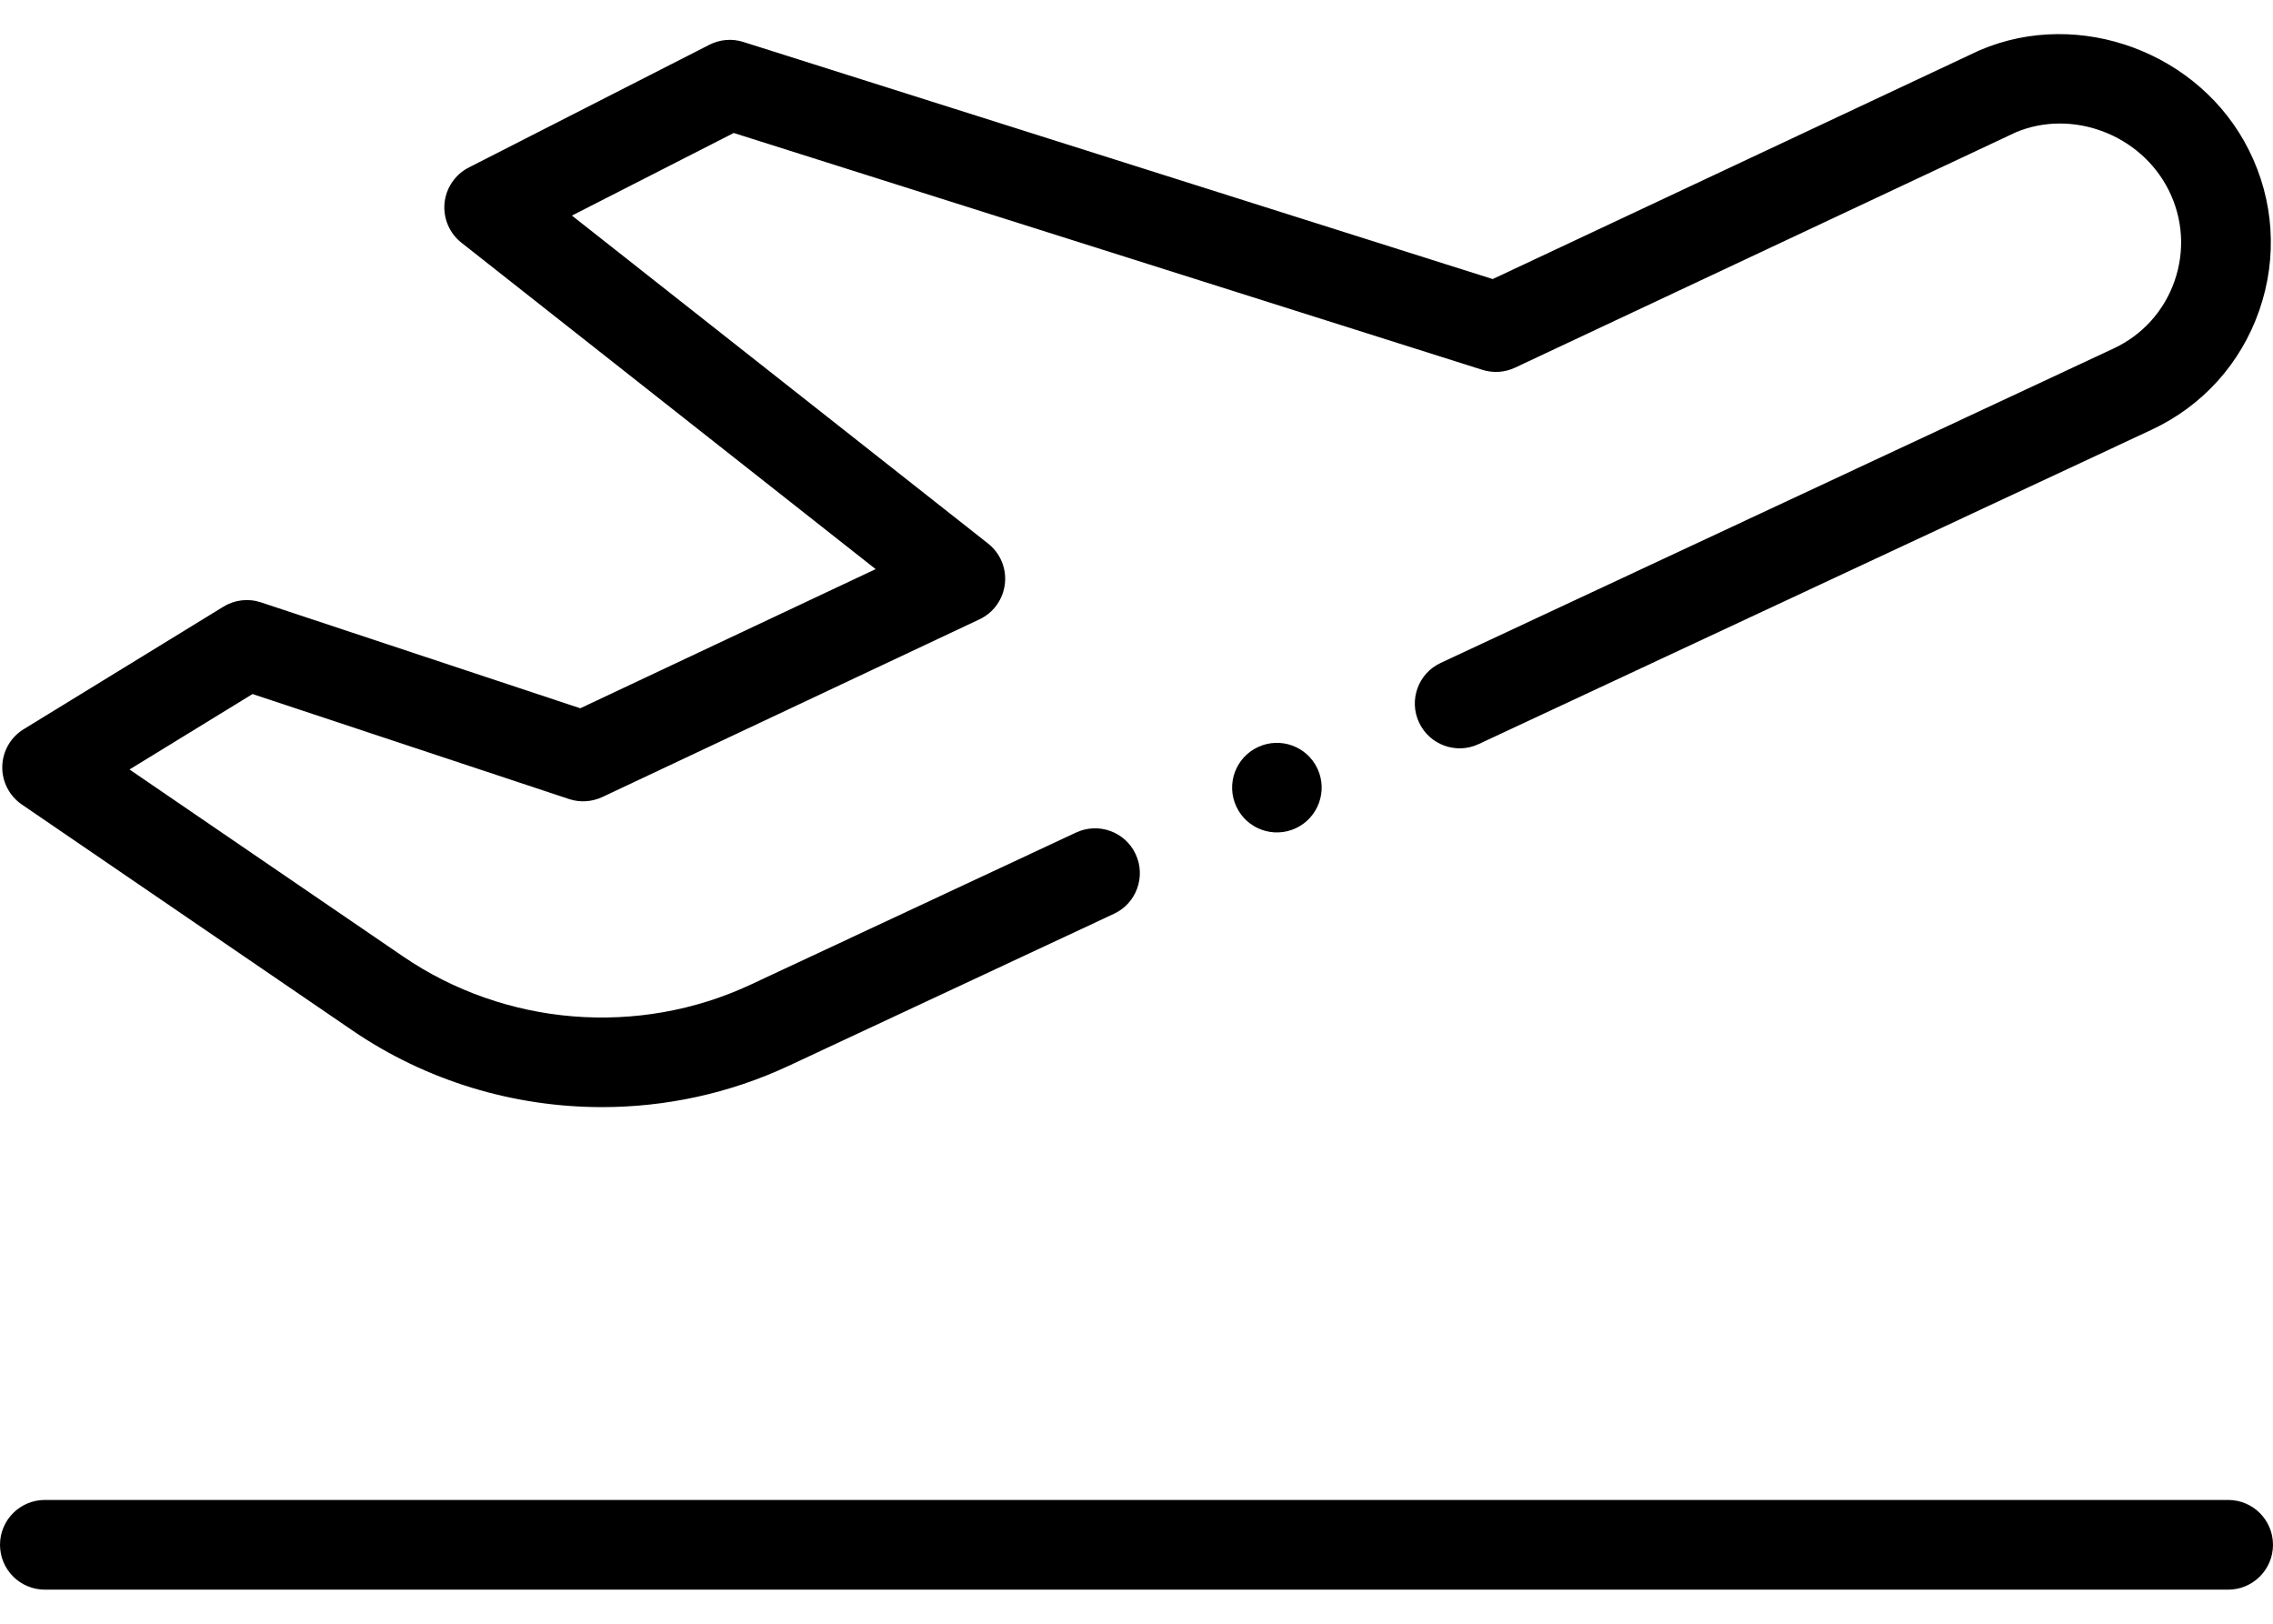 <svg width="42" height="30" viewBox="0 0 42 30" fill="none" xmlns="http://www.w3.org/2000/svg">
<path d="M41.172 27.713H0.828C0.371 27.713 0 28.084 0 28.541C0 28.999 0.371 29.37 0.828 29.37H41.172C41.629 29.37 42 28.999 42 28.541C42 28.084 41.629 27.713 41.172 27.713Z" fill="black"/>
<path d="M0.402 14.863L6.508 19.036C7.883 19.976 9.499 20.455 11.123 20.455C12.298 20.455 13.476 20.204 14.569 19.694L20.584 16.883C20.999 16.689 21.178 16.196 20.984 15.781C20.791 15.367 20.298 15.188 19.883 15.382L13.868 18.193C11.794 19.161 9.332 18.96 7.443 17.668L2.393 14.217L4.666 12.823L10.515 14.763C10.716 14.83 10.936 14.816 11.129 14.726L18.098 11.443C18.358 11.321 18.535 11.073 18.568 10.787C18.601 10.502 18.483 10.22 18.258 10.043L10.568 3.983L13.558 2.457L27.391 6.833C27.59 6.896 27.805 6.882 27.994 6.793L37.249 2.444C38.293 2.007 39.558 2.485 40.073 3.514C40.336 4.04 40.374 4.636 40.181 5.192C39.987 5.747 39.587 6.19 39.054 6.439L26.621 12.248C26.206 12.441 26.027 12.934 26.221 13.349C26.415 13.763 26.908 13.942 27.322 13.748L39.755 7.941C40.697 7.501 41.404 6.718 41.746 5.736C42.087 4.755 42.02 3.702 41.554 2.772C40.653 0.971 38.424 0.142 36.586 0.926C36.577 0.93 36.568 0.934 36.559 0.938L27.582 5.156L13.734 0.775C13.527 0.709 13.302 0.728 13.108 0.827L8.662 3.095C8.411 3.223 8.242 3.471 8.214 3.752C8.187 4.033 8.304 4.309 8.526 4.484L16.18 10.515L10.722 13.086L4.822 11.129C4.59 11.052 4.336 11.081 4.128 11.209L0.437 13.473C0.197 13.62 0.049 13.878 0.042 14.159C0.035 14.439 0.171 14.704 0.402 14.863Z" fill="black"/>
<path d="M23.244 13.803C22.83 13.996 22.651 14.489 22.845 14.902C23.038 15.317 23.53 15.495 23.944 15.302C24.358 15.108 24.537 14.616 24.344 14.202C24.151 13.788 23.658 13.609 23.244 13.803Z" fill="black"/>
</svg>

